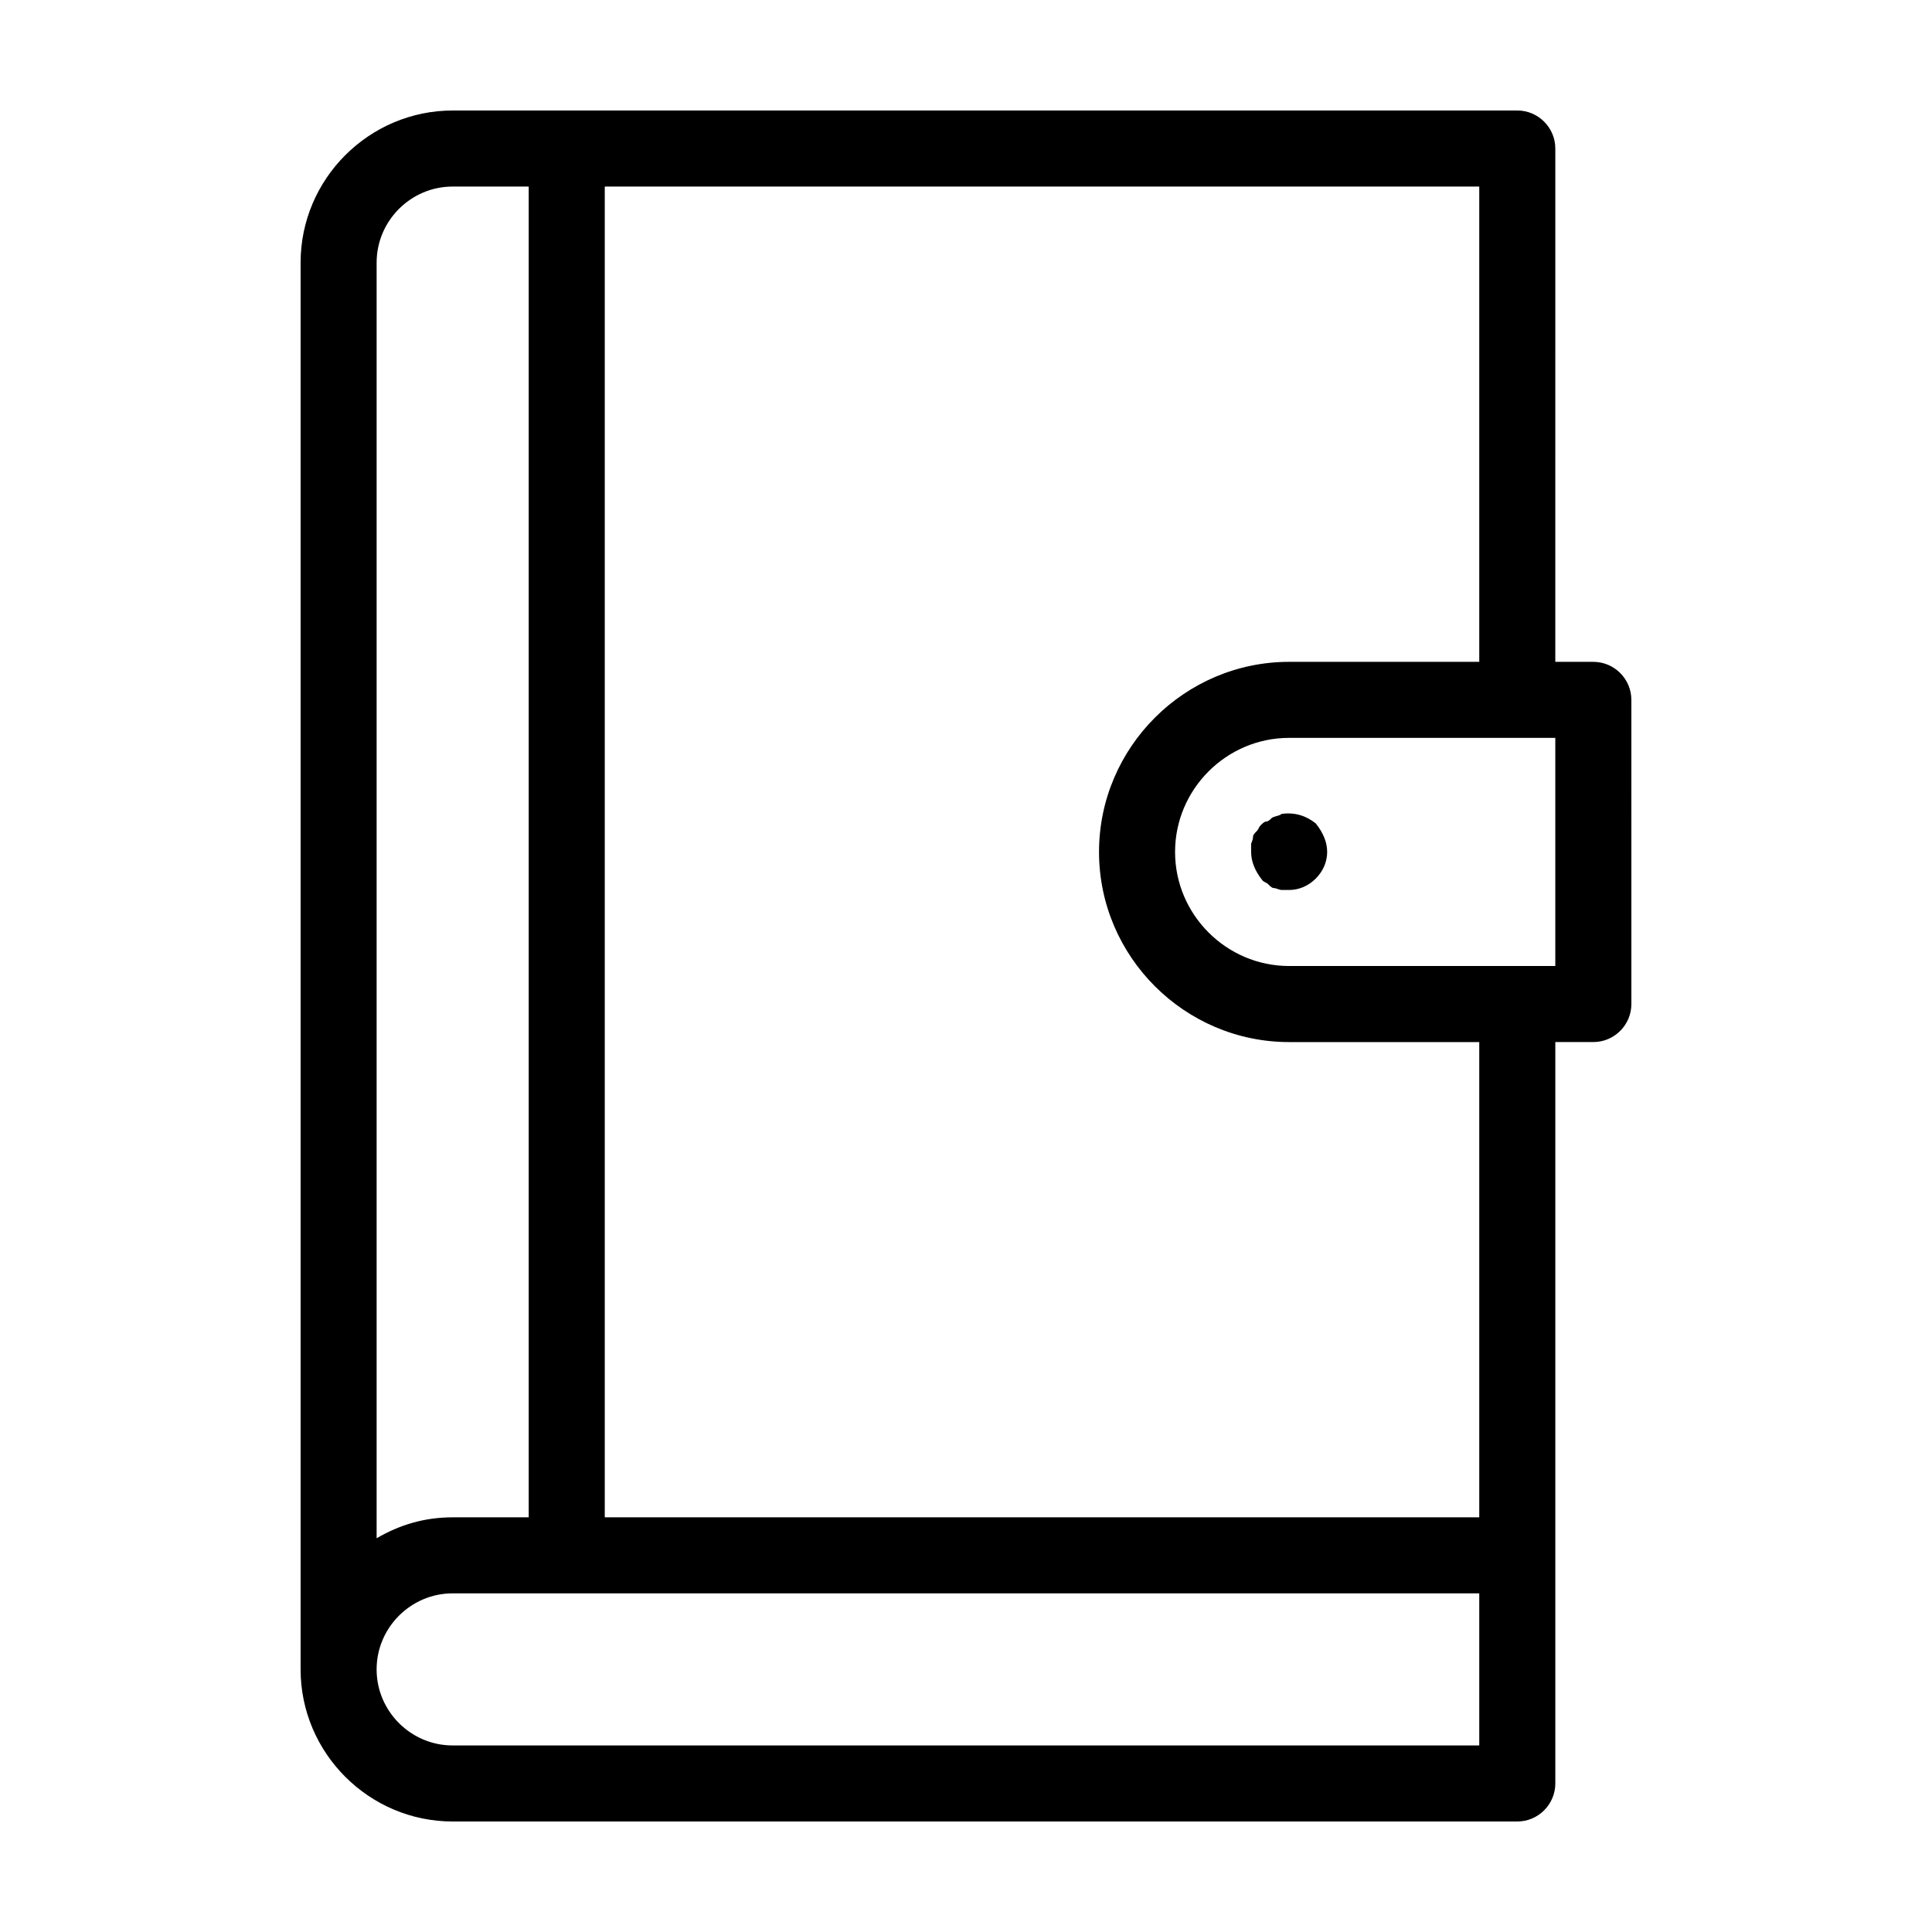 <?xml version="1.0" encoding="UTF-8"?>
<!-- Uploaded to: ICON Repo, www.iconrepo.com, Generator: ICON Repo Mixer Tools -->
<svg fill="#000000" width="800px" height="800px" version="1.1" viewBox="144 144 512 512" xmlns="http://www.w3.org/2000/svg">
 <path d="m566.25 319.39h-10.078l0.004-136.03c0-5.543-4.535-10.078-10.078-10.078l-282.13 0.004c-22.168 0-40.305 18.137-40.305 40.305v372.82c0 22.168 18.137 40.305 40.305 40.305h282.13c5.543 0 10.078-4.535 10.078-10.078v-196.48h10.078c5.543 0 10.078-4.535 10.078-10.078l-0.004-80.609c0-5.543-4.535-10.074-10.078-10.074zm-322.44-105.8c0-11.082 9.07-20.152 20.152-20.152h20.152v352.67h-20.152c-7.559 0-14.105 2.016-20.152 5.543zm292.21 392.97h-272.06c-11.082 0-20.152-9.07-20.152-20.152s9.07-20.152 20.152-20.152h272.06zm0-60.457h-231.75v-352.66h231.75v125.95h-50.383c-27.711 0-50.383 22.672-50.383 50.383 0 27.711 22.672 50.383 50.383 50.383h50.383zm20.152-146.1h-70.535c-16.625 0-30.23-13.602-30.23-30.23 0-16.625 13.602-30.23 30.23-30.23h70.535zm-72.547-40.305c3.527-0.504 6.551 0.504 9.07 2.519 2.012 2.516 3.019 5.035 3.019 7.555s-1.008 5.039-3.023 7.055-4.535 3.023-7.055 3.023h-2.016c-0.504 0-1.512-0.504-2.016-0.504-0.504 0-1.008-0.504-1.512-1.008-0.504-0.504-1.008-0.504-1.512-1.008-2.012-2.519-3.019-5.039-3.019-7.559v-2.016c0-0.504 0.504-1.008 0.504-2.016 0-0.504 0.504-1.008 1.008-1.512 0.504-0.504 0.504-1.008 1.008-1.512s1.008-1.008 1.512-1.008c0.504 0 1.008-0.504 1.512-1.008 1.008-0.5 2.016-0.5 2.519-1.004z"/>
</svg>